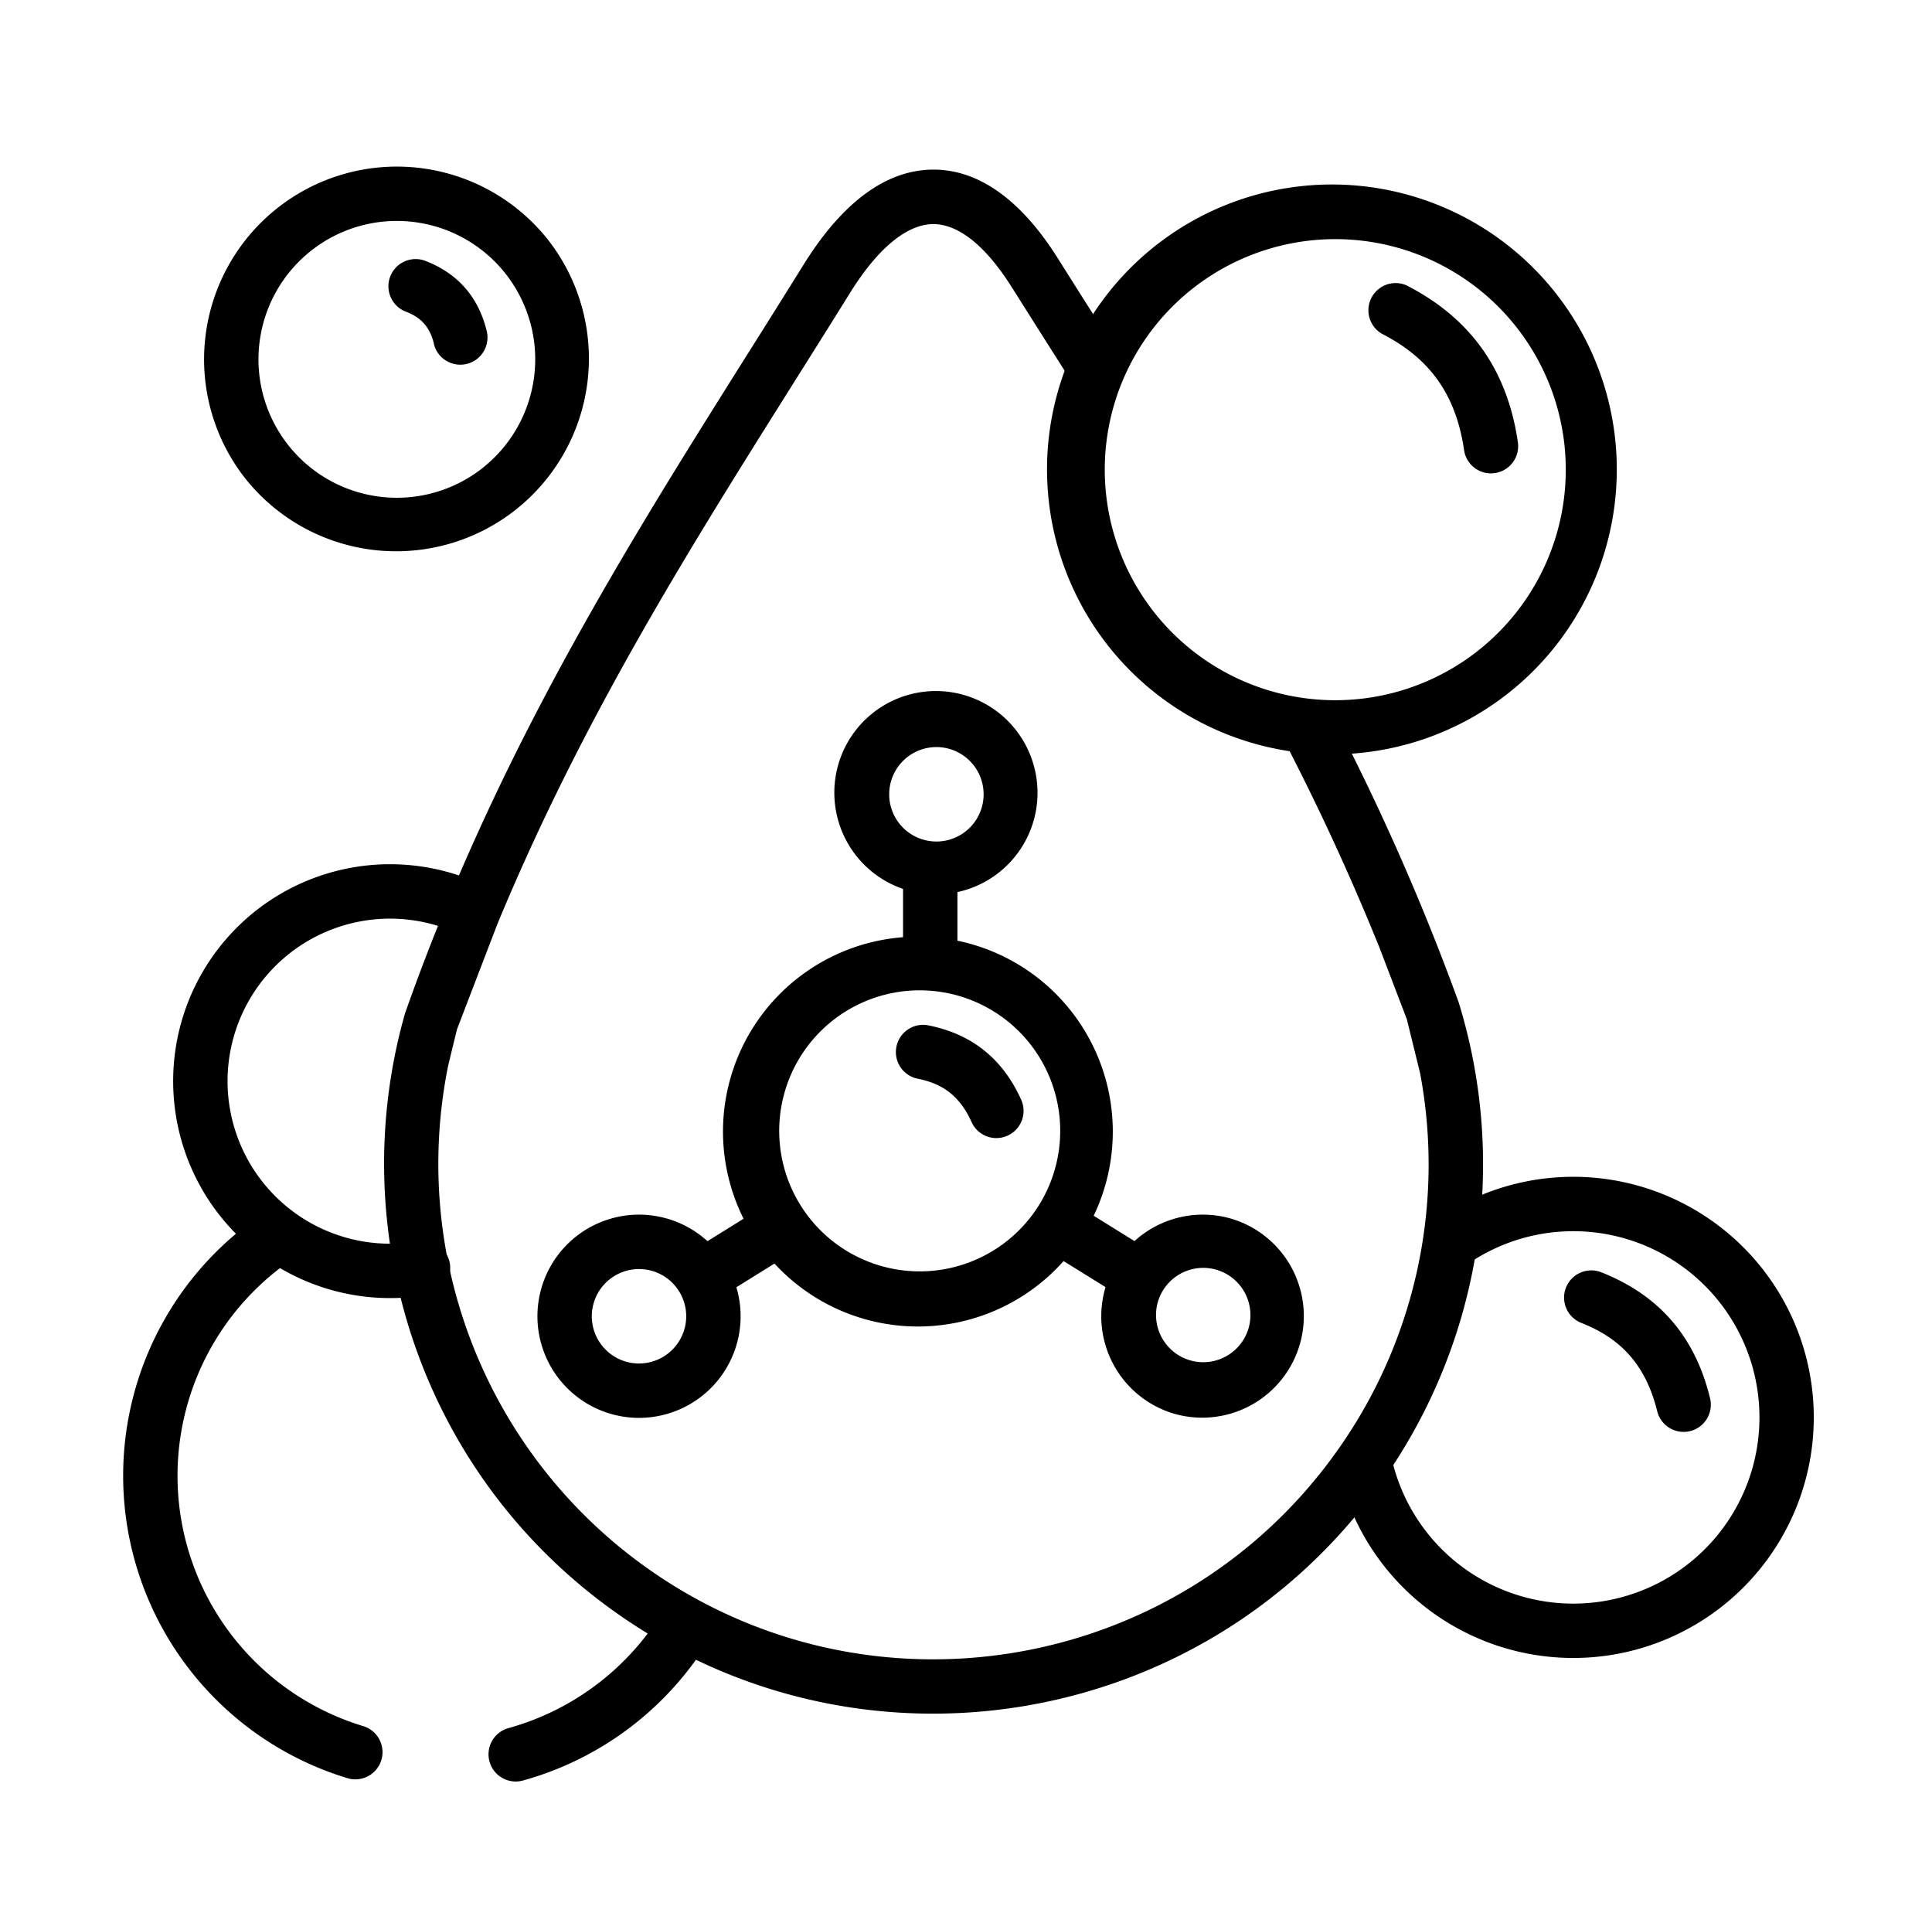 <svg width="101" height="100" fill="none" xmlns="http://www.w3.org/2000/svg"><g fill-rule="evenodd" clip-rule="evenodd" fill="#000"><path d="M31.984 84.135C21.917 76.869 17.961 64.27 21.17 52.98c0-.02.02-.064.029-.085 5.519-15.62 13.529-27.341 20.817-39.072 1.825-2.936 4.058-4.896 6.661-4.956 2.629-.062 4.86 1.821 6.634 4.652.958 1.52 1.916 3.034 2.877 4.541a1.423 1.423 0 0 1-2.02 1.93 1.422 1.422 0 0 1-.381-.407c-.957-1.507-1.918-3.024-2.881-4.551-1.611-2.562-3.074-3.349-4.169-3.317-1.12.025-2.635.914-4.312 3.614-6.442 10.367-13.218 20.402-18.423 32.97l-2.112 5.503-.458 1.881A25.906 25.906 0 0 0 33.646 81.83c11.581 8.372 27.772 5.753 36.136-5.829a25.808 25.808 0 0 0 4.458-19.903l-.694-2.822-1.422-3.722A125.756 125.756 0 0 0 67.35 39.13a1.422 1.422 0 0 1 2.528-1.3c2.427 4.7 4.552 9.548 6.362 14.518l.024.07A28.69 28.69 0 0 1 72.09 77.66c-9.284 12.861-27.251 15.757-40.106 6.475Z"/><path d="M44.311 68.649a10.189 10.189 0 1 1 7.485-18.953 10.189 10.189 0 0 1-7.485 18.953Zm10.574-6.776a7.345 7.345 0 1 0-13.66-5.402 7.345 7.345 0 0 0 13.66 5.402ZM43.856 43.007a5.31 5.31 0 1 1 10.192-2.979 5.31 5.31 0 0 1-10.192 2.98Zm5.789.879a2.468 2.468 0 1 0-1.384-4.738 2.468 2.468 0 0 0 1.384 4.738ZM61.403 73.9a5.311 5.311 0 1 1 2.96-10.202 5.311 5.311 0 0 1-2.96 10.201Zm3.85-4.414a2.468 2.468 0 1 0-4.74-1.371 2.468 2.468 0 0 0 4.74 1.37Z"/><path d="M50.798 58.664c-.642-1.444-1.596-2.035-2.809-2.278a1.422 1.422 0 1 1 .561-2.788c2.022.406 3.79 1.537 4.846 3.91a1.422 1.422 0 0 1-2.598 1.156Zm7.648 9.016-2.82-1.75a1.422 1.422 0 0 1 1.501-2.415l2.812 1.748a1.422 1.422 0 1 1-1.5 2.414l.007.003ZM47.209 49.206v-3.318a1.422 1.422 0 0 1 2.843 0v3.318a1.422 1.422 0 1 1-2.843 0Zm29.328-25.685c-.46-3.172-2.053-4.928-4.3-6.078a1.422 1.422 0 0 1 1.294-2.527c2.978 1.526 5.213 4.023 5.82 8.2a1.421 1.421 0 1 1-2.814.409v-.004ZM28.306 70.279a5.31 5.31 0 1 1 10.201-2.96 5.31 5.31 0 0 1-10.201 2.96Zm5.788.89a2.467 2.467 0 1 0-1.376-4.739 2.467 2.467 0 0 0 1.376 4.74Z"/><path d="M35.893 67.225a1.422 1.422 0 0 1 .458-1.957l2.812-1.747a1.421 1.421 0 1 1 1.5 2.415l-2.811 1.747a1.423 1.423 0 0 1-1.959-.458ZM25.59 92.073a1.421 1.421 0 0 1 .993-1.747 13.727 13.727 0 0 0 7.898-5.836 1.422 1.422 0 1 1 2.398 1.528 16.568 16.568 0 0 1-9.55 7.05 1.422 1.422 0 0 1-1.74-.995Zm-7.376.885a16.517 16.517 0 0 1-4.817-29.292 1.422 1.422 0 0 1 1.644 2.319 13.674 13.674 0 0 0 3.988 24.25 1.422 1.422 0 0 1-.815 2.723ZM12.83 25.019a10.076 10.076 0 1 1 15.831-12.47 10.076 10.076 0 0 1-15.83 12.47Zm12.393-.555A7.233 7.233 0 1 0 16.27 13.1a7.233 7.233 0 0 0 8.953 11.366v-.002Z"/><path d="M22.69 17.98c-.238-.962-.734-1.398-1.45-1.681a1.422 1.422 0 1 1 1.045-2.644c1.482.584 2.685 1.7 3.159 3.645a1.421 1.421 0 1 1-2.761.68h.006Zm49.678 63.888a12.538 12.538 0 0 1-2.419-5.143 1.423 1.423 0 0 1 2.782-.594 9.733 9.733 0 1 0 3.965-10.04 1.422 1.422 0 0 1-1.624-2.335 12.575 12.575 0 1 1-2.704 18.112Z"/><path d="M86.623 73.718c-.632-2.528-2.044-3.817-3.95-4.569a1.422 1.422 0 1 1 1.045-2.645c2.672 1.055 4.8 3.013 5.667 6.533a1.422 1.422 0 1 1-2.76.68h-.002ZM58.005 33.847a14.893 14.893 0 1 1 23.396-18.433 14.893 14.893 0 0 1-23.396 18.433Zm19.154.248a12.05 12.05 0 1 0-14.913-18.93 12.05 12.05 0 0 0 14.913 18.93ZM11.485 63.527a11.338 11.338 0 0 1 13.44-17.409 1.423 1.423 0 1 1-1.136 2.608A8.494 8.494 0 0 0 12.41 59.42a8.494 8.494 0 0 0 9.485 5.452 1.422 1.422 0 0 1 .5 2.799 11.338 11.338 0 0 1-10.91-4.145Z"/></g></svg>